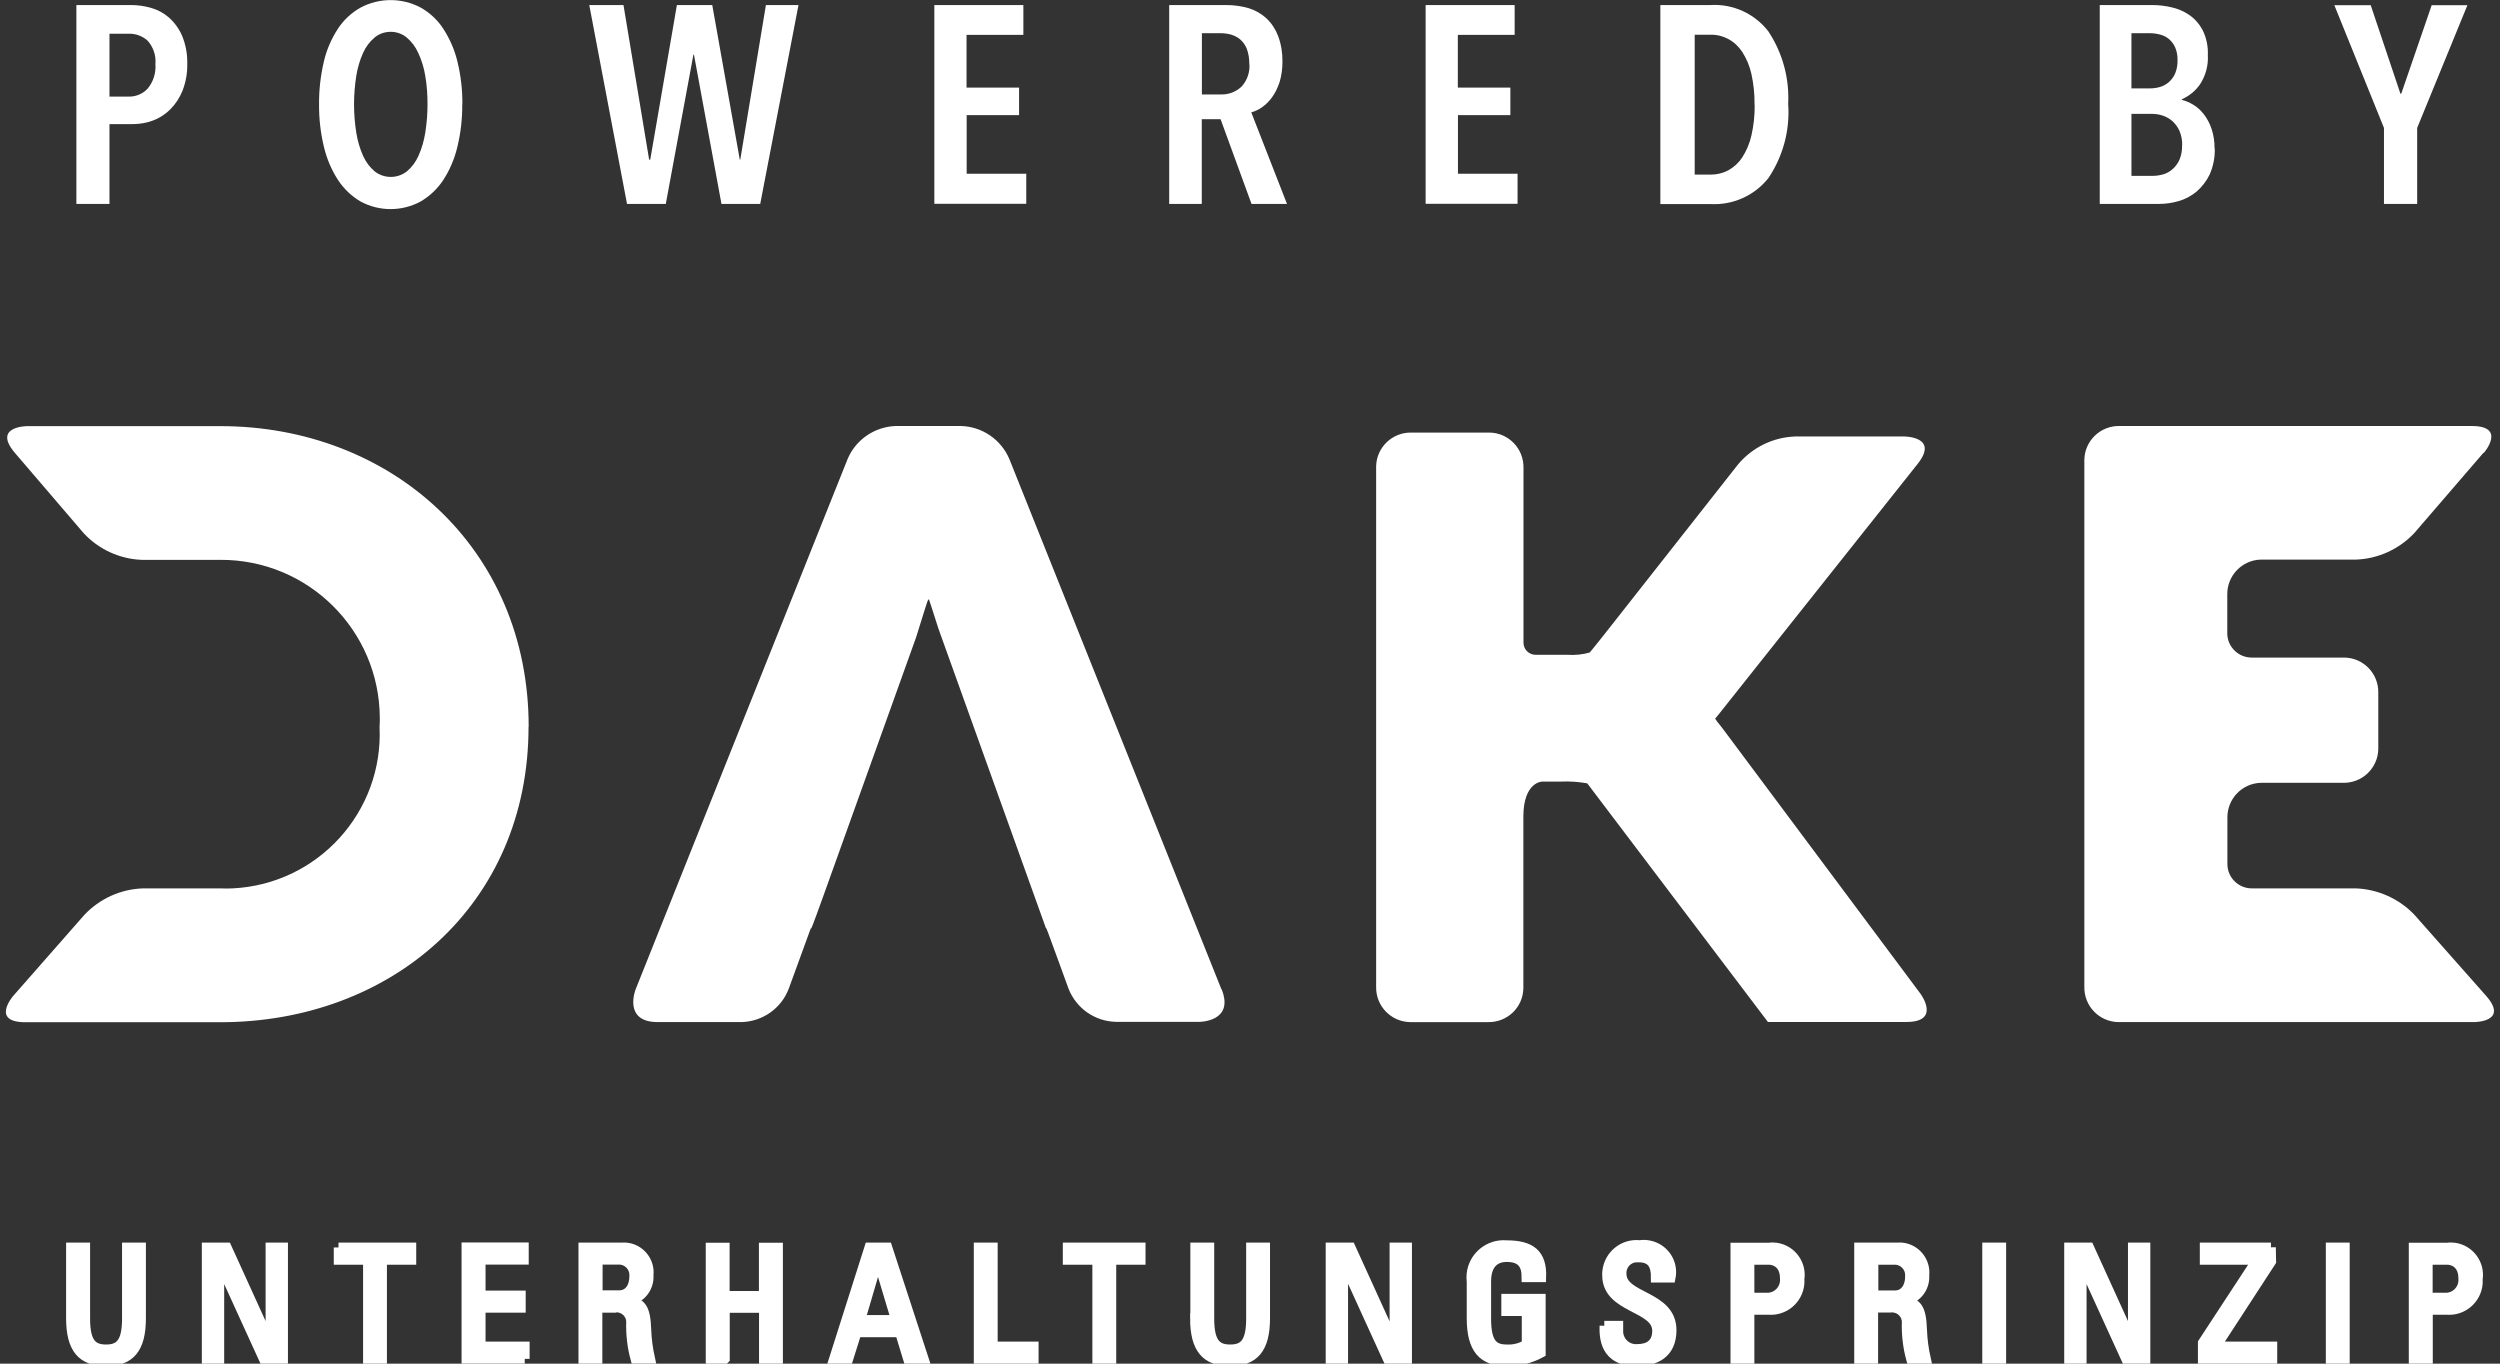 <?xml version="1.0" encoding="UTF-8"?> <svg xmlns="http://www.w3.org/2000/svg" xmlns:xlink="http://www.w3.org/1999/xlink" viewBox="0 0 198 108"><rect x="0" y="0" width="198" height="108" fill="#333333" stroke="none"/><clipPath id="a"><path d="m.47 0h197.06v108h-197.06z"></path></clipPath><g clip-path="url(#a)"><g fill="#fff"><path d="m14.83 5.05c.02.72-.11 1.43-.36 2.1-.22.56-.55 1.07-.97 1.5-.39.39-.86.7-1.37.89s-1.05.29-1.6.29h-1.86v6.32h-2.62v-15.75h4.35c.52 0 1.05.08 1.55.22.53.15 1.02.41 1.43.77.45.4.8.89 1.04 1.44.29.7.43 1.46.41 2.22m-2.52.03c.06-.67-.16-1.33-.6-1.84-.42-.39-.97-.59-1.54-.57h-1.5v4.98h1.51c.58.02 1.14-.22 1.53-.65.44-.54.65-1.23.6-1.92"></path><path d="m36.61 8.26c.01 1.14-.12 2.28-.39 3.39-.22.93-.6 1.82-1.12 2.62-.46.69-1.07 1.27-1.79 1.69-1.48.8-3.27.8-4.75 0-.72-.42-1.32-1-1.78-1.69-.52-.8-.9-1.69-1.12-2.62-.27-1.11-.4-2.25-.39-3.39-.01-1.14.12-2.27.38-3.38.21-.92.59-1.8 1.11-2.6.46-.7 1.07-1.27 1.8-1.68 1.49-.79 3.27-.79 4.76 0 .72.41 1.34.98 1.79 1.68.52.8.9 1.68 1.12 2.6.27 1.11.4 2.24.39 3.38m-2.76-.01c0-.75-.05-1.51-.18-2.25-.1-.63-.29-1.24-.56-1.82-.21-.47-.52-.88-.91-1.21-.35-.29-.8-.45-1.26-.45-.47 0-.92.15-1.28.45-.39.33-.7.74-.91 1.21-.26.58-.44 1.19-.54 1.82-.12.75-.18 1.5-.18 2.26s.06 1.51.18 2.26c.1.63.28 1.25.54 1.83.21.47.52.89.91 1.22.75.59 1.81.59 2.56 0 .39-.33.7-.75.91-1.22.26-.58.44-1.2.54-1.83.12-.75.18-1.5.18-2.26"></path><path d="m60.21 16.15h-3.07l-2.18-11.83h-.04l-2.19 11.83h-3.07l-2.99-15.75h2.71l2.03 12.24h.09l2.11-12.24h2.8l2.18 12.24h.04l2.03-12.24h2.58z"></path><path d="m74 16.15v-15.75h7.05v2.36h-4.5v4.18h4.16v2.18h-4.15v4.64h4.72v2.38h-7.28z"></path><path d="m99.12 16.15-2.45-6.71h-1.49v6.71h-2.58v-15.75h4.5c.61 0 1.22.08 1.8.25.52.16 1.01.44 1.41.81.41.39.72.87.92 1.4.24.65.35 1.34.34 2.03 0 .55-.07 1.1-.23 1.62-.14.42-.33.83-.59 1.19-.22.3-.48.57-.79.79-.26.19-.55.32-.86.41l2.83 7.25h-2.8zm-.18-11.12c.01-.4-.06-.8-.2-1.18-.11-.28-.29-.53-.52-.73-.21-.18-.46-.3-.72-.38-.26-.07-.53-.11-.8-.11h-1.51v4.85h1.51c.6.02 1.18-.2 1.62-.61.46-.5.69-1.16.63-1.84"></path><path d="m112.91 16.15v-15.75h7.05v2.36h-4.5v4.18h4.16v2.18h-4.15v4.64h4.72v2.38h-7.28z"></path><path d="m141.63 8.3c.13 2.05-.42 4.09-1.57 5.8-1.11 1.4-2.83 2.17-4.62 2.06h-3.94v-15.76h3.96c1.78-.11 3.5.67 4.59 2.08 1.14 1.72 1.69 3.76 1.57 5.82m-2.66 0c.01-.82-.07-1.64-.25-2.45-.14-.62-.38-1.2-.72-1.73-.28-.43-.66-.79-1.11-1.03-.43-.23-.91-.35-1.4-.34h-1.26v11.08h1.26c.49 0 .97-.11 1.4-.34.45-.25.83-.6 1.11-1.03.34-.53.58-1.11.72-1.72.18-.79.27-1.6.26-2.41"></path><path d="m175.41 11.75c.02.72-.12 1.43-.41 2.08-.25.52-.61.98-1.05 1.36-.42.34-.9.6-1.42.74-.5.15-1.02.22-1.55.22h-4.68v-15.75h4.18c.49 0 .99.06 1.47.17.51.11.99.31 1.42.6.45.31.81.72 1.07 1.2.31.62.45 1.3.42 1.99.05.82-.17 1.63-.62 2.32-.36.52-.86.93-1.44 1.18v.05c.32.08.62.21.9.38.32.19.6.45.83.74.27.35.48.74.62 1.16.17.5.25 1.04.24 1.57m-2.93-6.98c.01-.35-.05-.69-.18-1.01-.11-.26-.28-.48-.49-.67-.2-.17-.44-.29-.7-.36-.27-.07-.54-.11-.82-.11h-1.46v4.37h1.5c.27 0 .53-.04.79-.12.25-.08.49-.21.69-.39.21-.19.38-.43.49-.69.13-.33.19-.67.18-1.02m.37 6.75c.01-.4-.06-.8-.22-1.17-.13-.3-.33-.56-.57-.78-.23-.19-.49-.34-.77-.43-.27-.09-.56-.13-.84-.13h-1.62v4.91h1.68c.31 0 .61-.05.9-.14.28-.09.53-.25.74-.45.22-.21.39-.46.51-.75.13-.34.19-.7.18-1.07"></path><path d="m191.44 10.13v6.02h-2.63v-6.02l-3.93-9.72h2.88l2.36 7.03.07-.05 2.4-6.98h2.83z"></path><path d="m5.62 104.4c0 2.45.9 3.41 2.78 3.41s2.77-.96 2.77-3.41v-5.6h-1.12v5.65c0 1.93-.59 2.42-1.65 2.42s-1.65-.49-1.65-2.42v-5.65h-1.13zm15.8-5.6v7.56h-.02l-3.44-7.56h-1.59v8.82h1v-7.65h.02l3.49 7.65h1.54v-8.82zm5.4 0v.98h2.32v7.85h1.12v-7.85h2.32v-.98h-5.77zm14.74 8.82v-.98h-3.49v-3.06h3.18v-.98h-3.18v-2.83h3.42v-.98h-4.55v8.82h4.62zm5.77-7.85h1.7c.66 0 1.2.54 1.2 1.2v.14c0 .77-.39 1.47-1.2 1.47h-1.69v-2.81zm1.32 3.79c.64-.09 1.23.35 1.32.98 0 .05.01.09.01.14-.03.99.08 1.98.34 2.93h1.17c-.17-.76-.27-1.53-.3-2.31-.06-1.77-.43-2.12-1.44-2.27v-.02c.99-.14 1.69-1.02 1.62-2.02.12-1.09-.67-2.08-1.77-2.19-.12-.01-.23-.01-.35 0h-3.05v8.82h1.12v-4.04h1.31zm8.76 4.06v-4.03h3.09v4.04h1.12v-8.82h-1.13v3.82h-3.09v-3.82h-1.12v8.82h1.12zm8.64 0h1.14l.66-2.1h3.42l.64 2.1h1.25l-2.88-8.82h-1.43zm4.9-3.08h-2.81l1.38-4.71h.03l1.41 4.71zm10.92 3.08v-.98h-3.24v-7.84h-1.12v8.82zm2.69-8.82v.98h2.34v7.85h1.12v-7.85h2.32v-.98zm10.08 5.6c0 2.45.9 3.41 2.78 3.41s2.78-.96 2.78-3.41v-5.6h-1.12v5.65c0 1.93-.59 2.42-1.65 2.42s-1.65-.49-1.65-2.42v-5.65h-1.12v5.6zm15.8-5.6v7.56h-.03l-3.44-7.56h-1.59v8.82h1v-7.65h.03l3.49 7.65h1.54v-8.82zm11.63 2.36c.07-1.85-.83-2.54-2.74-2.54-1.41-.13-2.66.91-2.79 2.31-.02.19-.01.38.01.57v2.9c0 2.45.9 3.41 2.78 3.41.94.02 1.87-.21 2.7-.66v-4.29h-2.74v.98h1.62v2.64c-.48.28-1.02.42-1.58.39-1.06 0-1.62-.49-1.62-2.42v-2.98c0-1.85 1.27-1.91 1.62-1.91 1.14 0 1.57.56 1.57 1.6zm5 3.84c-.02.84-.02 2.84 2.58 2.81 1.45 0 2.74-.6 2.74-2.46 0-2.8-3.96-2.52-3.96-4.46-.04-.68.47-1.26 1.15-1.3h.2c1.06 0 1.37.63 1.36 1.6h1.18c.24-1.18-.52-2.32-1.7-2.56-.25-.05-.5-.06-.75-.02-1.29-.14-2.44.79-2.58 2.08-.01.11-.02.21-.01.32 0 2.65 3.96 2.43 3.96 4.39 0 1.05-.68 1.44-1.58 1.44-.77.05-1.43-.53-1.49-1.3 0-.09 0-.18 0-.28v-.26h-1.11zm11.49-5.22h1.55c.24 0 1.25.13 1.25 1.48.06.77-.51 1.45-1.29 1.51-.09 0-.19 0-.28 0h-1.23v-2.98zm0 7.85v-3.89h1.48c1.26.11 2.36-.81 2.48-2.07.01-.12.01-.24 0-.35.19-1.2-.63-2.33-1.84-2.51-.21-.03-.42-.03-.62 0h-2.62v8.82zm9.8-7.85h1.71c.66 0 1.2.54 1.2 1.2v.14c0 .77-.39 1.47-1.2 1.47h-1.69v-2.81zm1.32 3.79c.64-.09 1.23.35 1.32.98 0 .05.01.09.01.14-.03.99.08 1.98.34 2.93h1.18c-.17-.76-.27-1.53-.3-2.31-.06-1.77-.43-2.12-1.44-2.27v-.02c.99-.14 1.69-1.02 1.62-2.02.12-1.09-.67-2.08-1.77-2.2-.12-.01-.23-.01-.35 0h-3.05v8.82h1.12v-4.05h1.31zm8.82-4.77h-1.12v8.82h1.12zm10.42 0v7.56h-.02l-3.44-7.56h-1.59v8.82h1v-7.65h.02l3.49 7.65h1.54v-8.82zm10.94 0h-5.25v.98h4.14v.02l-4.29 6.55v1.27h5.51v-.98h-4.47l4.38-6.73-.02-1.12zm5.85 0h-1.12v8.82h1.12zm6.58.98h1.55c.24 0 1.25.13 1.25 1.48.06.77-.51 1.45-1.29 1.51-.09 0-.19 0-.28 0h-1.24v-2.98zm0 7.85v-3.89h1.48c1.26.11 2.36-.82 2.47-2.08 0-.11.01-.23 0-.34.19-1.2-.63-2.33-1.84-2.51-.21-.03-.42-.03-.62 0h-2.62v8.82z"></path></g><path d="m5.62 104.4c0 2.45.9 3.41 2.78 3.41s2.77-.96 2.77-3.41v-5.6h-1.12v5.65c0 1.93-.59 2.42-1.65 2.42s-1.65-.49-1.65-2.42v-5.65h-1.13zm15.8-5.6v7.56h-.02l-3.44-7.56h-1.59v8.82h1v-7.65h.02l3.49 7.65h1.54v-8.82zm5.4 0v.98h2.32v7.85h1.12v-7.85h2.32v-.98h-5.77zm14.74 8.82v-.98h-3.49v-3.06h3.18v-.98h-3.18v-2.83h3.42v-.98h-4.55v8.82h4.62zm5.77-7.85h1.7c.66 0 1.2.54 1.2 1.2v.14c0 .77-.39 1.47-1.2 1.47h-1.69v-2.81zm1.32 3.79c.64-.09 1.23.35 1.32.98 0 .05.01.09.01.14-.03.99.08 1.98.34 2.93h1.17c-.17-.76-.27-1.53-.3-2.31-.06-1.77-.43-2.12-1.44-2.27v-.02c.99-.14 1.69-1.02 1.62-2.02.12-1.09-.67-2.08-1.77-2.19-.12-.01-.23-.01-.35 0h-3.05v8.82h1.12v-4.04h1.31zm8.76 4.06v-4.03h3.09v4.04h1.12v-8.82h-1.13v3.82h-3.09v-3.82h-1.12v8.82h1.12zm8.64 0h1.14l.66-2.1h3.42l.64 2.1h1.25l-2.88-8.82h-1.43zm4.9-3.08h-2.81l1.38-4.71h.03l1.41 4.71zm10.92 3.08v-.98h-3.24v-7.84h-1.12v8.82zm2.69-8.82v.98h2.34v7.85h1.12v-7.85h2.32v-.98zm10.08 5.6c0 2.45.9 3.41 2.78 3.41s2.78-.96 2.78-3.41v-5.6h-1.12v5.65c0 1.93-.59 2.42-1.65 2.42s-1.65-.49-1.65-2.42v-5.65h-1.12v5.6zm15.8-5.6v7.56h-.03l-3.44-7.56h-1.59v8.82h1v-7.65h.03l3.49 7.65h1.54v-8.82zm11.63 2.36c.07-1.85-.83-2.54-2.74-2.54-1.41-.13-2.66.91-2.79 2.31-.02.19-.01.38.01.57v2.9c0 2.45.9 3.41 2.78 3.41.94.02 1.87-.21 2.7-.66v-4.29h-2.74v.98h1.62v2.64c-.48.28-1.02.42-1.58.39-1.06 0-1.62-.49-1.62-2.42v-2.98c0-1.85 1.27-1.91 1.62-1.91 1.14 0 1.57.56 1.57 1.6zm5 3.84c-.02.84-.02 2.84 2.58 2.81 1.45 0 2.74-.6 2.74-2.46 0-2.8-3.96-2.52-3.96-4.46-.04-.68.47-1.26 1.15-1.3h.2c1.06 0 1.37.63 1.36 1.6h1.18c.24-1.18-.52-2.32-1.7-2.56-.25-.05-.5-.06-.75-.02-1.29-.14-2.44.79-2.58 2.08-.01.11-.02.21-.01.32 0 2.65 3.96 2.43 3.96 4.39 0 1.05-.68 1.44-1.58 1.44-.77.05-1.43-.53-1.49-1.3 0-.09 0-.18 0-.28v-.26h-1.11zm11.49-5.22h1.55c.24 0 1.25.13 1.25 1.48.06.77-.51 1.45-1.29 1.51-.09 0-.19 0-.28 0h-1.23v-2.98zm0 7.85v-3.89h1.48c1.26.11 2.36-.81 2.48-2.07.01-.12.01-.24 0-.35.19-1.2-.63-2.33-1.84-2.51-.21-.03-.42-.03-.62 0h-2.62v8.82zm9.8-7.85h1.71c.66 0 1.2.54 1.2 1.2v.14c0 .77-.39 1.47-1.2 1.47h-1.69v-2.81zm1.32 3.79c.64-.09 1.23.35 1.32.98 0 .05.01.09.01.14-.03.99.08 1.98.34 2.93h1.18c-.17-.76-.27-1.53-.3-2.31-.06-1.77-.43-2.12-1.44-2.27v-.02c.99-.14 1.69-1.02 1.62-2.02.12-1.09-.67-2.08-1.77-2.2-.12-.01-.23-.01-.35 0h-3.05v8.82h1.12v-4.05h1.31zm8.82-4.77h-1.12v8.82h1.12zm10.42 0v7.56h-.02l-3.44-7.56h-1.59v8.82h1v-7.65h.02l3.49 7.65h1.54v-8.82zm10.94 0h-5.25v.98h4.14v.02l-4.29 6.55v1.27h5.51v-.98h-4.47l4.38-6.73-.02-1.12zm5.85 0h-1.12v8.82h1.12zm6.58.98h1.55c.24 0 1.25.13 1.25 1.48.06.77-.51 1.45-1.29 1.51-.09 0-.19 0-.28 0h-1.24v-2.98zm0 7.85v-3.89h1.48c1.26.11 2.36-.82 2.47-2.08 0-.11.01-.23 0-.34.19-1.2-.63-2.33-1.84-2.51-.21-.03-.42-.03-.62 0h-2.62v8.82z" fill="none" stroke="#fff" stroke-miterlimit="10" stroke-width=".77"></path><path d="m196.73 35.86s1.82-2.12-.97-2.12h-27.89c-1.51-.03-2.76 1.16-2.79 2.67v41.75c-.03 1.51 1.17 2.76 2.68 2.79h28.19s2.79 0 .94-2.09l-5.67-6.41c-1.21-1.27-2.88-2.02-4.64-2.09h-8.2c-1.06.02-1.95-.82-1.97-1.89v-3.68c-.03-1.51 1.16-2.76 2.67-2.79h6.49c1.51.03 2.76-1.16 2.79-2.67v-4.46c.03-1.51-1.16-2.76-2.67-2.79h-7.32c-1.06.02-1.95-.82-1.97-1.89v-3.08c-.03-1.51 1.17-2.76 2.67-2.79h7.54c1.76-.07 3.41-.83 4.61-2.11l5.48-6.36zm-60.66 21.39c-.07-.11-.15-.22-.23-.33.09-.11.18-.21.27-.33l15.76-19.84c1.74-2.18-1.05-2.18-1.05-2.18h-8.64c-1.75.06-3.38.86-4.51 2.19l-9.99 12.7c-1.72 2.19-1.78 2.22-1.78 2.22-.57.16-1.15.22-1.74.18h-2.52c-.53.01-.97-.41-.98-.94v-13.87c.03-1.51-1.17-2.76-2.67-2.79h-6.21c-1.51-.03-2.76 1.17-2.79 2.67v41.23c-.03 1.51 1.17 2.76 2.68 2.79h6.19c1.51.03 2.76-1.16 2.79-2.67v-13.59c0-2.79 1.5-2.79 1.5-2.79h1.5c.69-.03 1.38.02 2.06.14l14.31 18.9h10.96c2.79 0 1.12-2.24 1.12-2.24l-15.62-20.94-.41-.53zm-39.33 21.11-16.81-42.03c-.66-1.53-2.16-2.55-3.83-2.59h-5.14c-1.67.05-3.16 1.06-3.82 2.59l-16.8 42.03s-1.03 2.59 1.75 2.59h6.63c1.66-.04 3.14-1.07 3.74-2.62l1.75-4.8h.04s.04 0 .98-2.63l7.32-20.41c.52-1.66.93-3 .96-3h.07s.33.98.74 2.29l8.52 23.74h.03s.02 0 .97 2.62l.79 2.17c.61 1.55 2.08 2.58 3.74 2.62h6.63s2.79 0 1.75-2.59m-54.88-20.79c0-14.16-10.93-23.8-24.42-23.8h-15.29s-2.79 0-.98 2.12l5.44 6.35c1.19 1.29 2.85 2.05 4.6 2.12h6.23c6.95-.03 12.6 5.57 12.63 12.52 0 .23 0 .47-.02.7.32 6.75-4.9 12.48-11.65 12.8-.32.01-.64.02-.97 0h-6.13c-1.76.06-3.42.82-4.63 2.1l-5.62 6.4s-1.84 2.1.95 2.1h15.43c13.49 0 24.42-9.24 24.42-23.4" fill="#fff"></path></g></svg> 